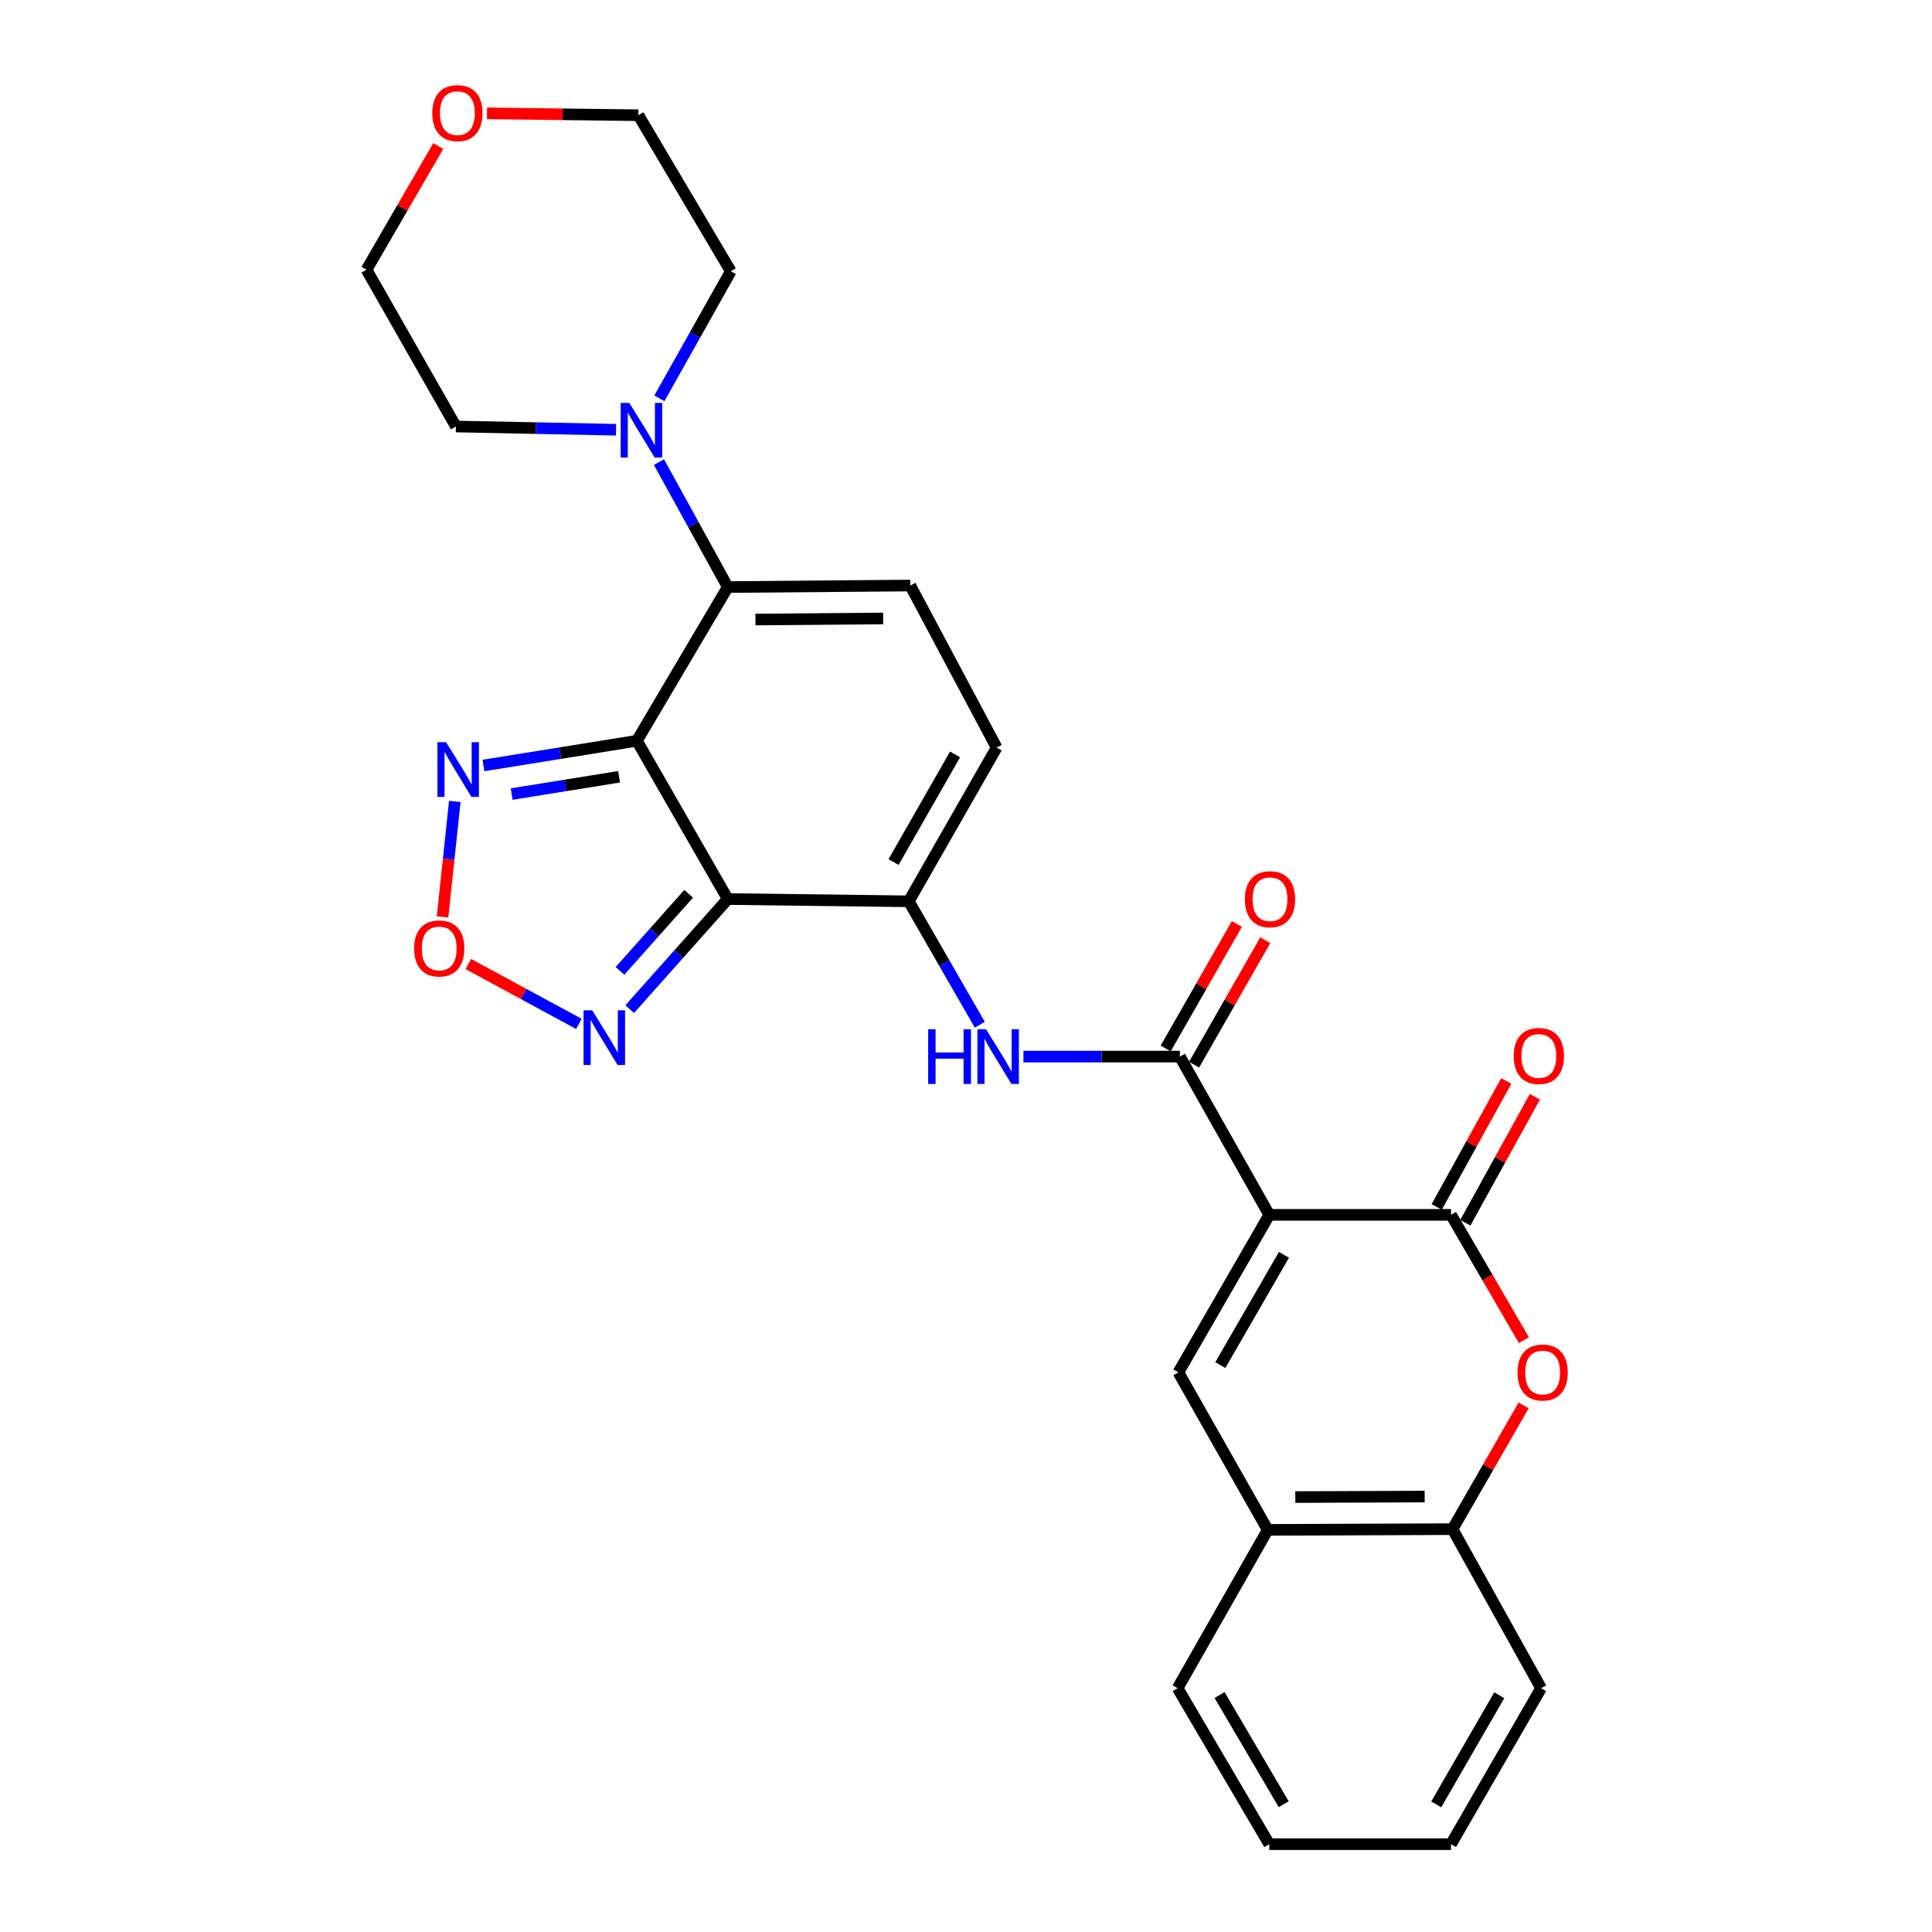 <?xml version='1.0' encoding='iso-8859-1'?>
<svg version='1.1' baseProfile='full'
              xmlns='http://www.w3.org/2000/svg'
                      xmlns:rdkit='http://www.rdkit.org/xml'
                      xmlns:xlink='http://www.w3.org/1999/xlink'
                  xml:space='preserve'
width='1000px' height='1000px' viewBox='0 0 1000 1000'>
<!-- END OF HEADER -->
<rect style='opacity:1.0;fill:#FFFFFF;stroke:none' width='1000' height='1000' x='0' y='0'> </rect>
<path class='bond-1' d='M 329.653,383.427 L 376.692,465.346' style='fill:none;fill-rule:evenodd;stroke:#000000;stroke-width:6px;stroke-linecap:butt;stroke-linejoin:miter;stroke-opacity:1' />
<path class='bond-2' d='M 329.653,383.427 L 376.692,303.86' style='fill:none;fill-rule:evenodd;stroke:#000000;stroke-width:6px;stroke-linecap:butt;stroke-linejoin:miter;stroke-opacity:1' />
<path class='bond-7' d='M 329.653,383.427 L 289.945,389.822' style='fill:none;fill-rule:evenodd;stroke:#000000;stroke-width:6px;stroke-linecap:butt;stroke-linejoin:miter;stroke-opacity:1' />
<path class='bond-7' d='M 289.945,389.822 L 250.237,396.217' style='fill:none;fill-rule:evenodd;stroke:#0000FF;stroke-width:6px;stroke-linecap:butt;stroke-linejoin:miter;stroke-opacity:1' />
<path class='bond-7' d='M 320.432,402.058 L 292.636,406.534' style='fill:none;fill-rule:evenodd;stroke:#000000;stroke-width:6px;stroke-linecap:butt;stroke-linejoin:miter;stroke-opacity:1' />
<path class='bond-7' d='M 292.636,406.534 L 264.84,411.01' style='fill:none;fill-rule:evenodd;stroke:#0000FF;stroke-width:6px;stroke-linecap:butt;stroke-linejoin:miter;stroke-opacity:1' />
<path class='bond-0' d='M 656.97,628.808 L 610.702,546.889' style='fill:none;fill-rule:evenodd;stroke:#000000;stroke-width:6px;stroke-linecap:butt;stroke-linejoin:miter;stroke-opacity:1' />
<path class='bond-3' d='M 656.97,628.808 L 751.039,628.808' style='fill:none;fill-rule:evenodd;stroke:#000000;stroke-width:6px;stroke-linecap:butt;stroke-linejoin:miter;stroke-opacity:1' />
<path class='bond-6' d='M 656.97,628.808 L 609.922,710.331' style='fill:none;fill-rule:evenodd;stroke:#000000;stroke-width:6px;stroke-linecap:butt;stroke-linejoin:miter;stroke-opacity:1' />
<path class='bond-6' d='M 664.574,649.497 L 631.64,706.564' style='fill:none;fill-rule:evenodd;stroke:#000000;stroke-width:6px;stroke-linecap:butt;stroke-linejoin:miter;stroke-opacity:1' />
<path class='bond-4' d='M 376.692,465.346 L 470.375,466.522' style='fill:none;fill-rule:evenodd;stroke:#000000;stroke-width:6px;stroke-linecap:butt;stroke-linejoin:miter;stroke-opacity:1' />
<path class='bond-9' d='M 376.692,465.346 L 351.312,493.841' style='fill:none;fill-rule:evenodd;stroke:#000000;stroke-width:6px;stroke-linecap:butt;stroke-linejoin:miter;stroke-opacity:1' />
<path class='bond-9' d='M 351.312,493.841 L 325.933,522.335' style='fill:none;fill-rule:evenodd;stroke:#0000FF;stroke-width:6px;stroke-linecap:butt;stroke-linejoin:miter;stroke-opacity:1' />
<path class='bond-9' d='M 356.438,462.636 L 338.672,482.582' style='fill:none;fill-rule:evenodd;stroke:#000000;stroke-width:6px;stroke-linecap:butt;stroke-linejoin:miter;stroke-opacity:1' />
<path class='bond-9' d='M 338.672,482.582 L 320.907,502.528' style='fill:none;fill-rule:evenodd;stroke:#0000FF;stroke-width:6px;stroke-linecap:butt;stroke-linejoin:miter;stroke-opacity:1' />
<path class='bond-11' d='M 376.692,303.86 L 471.156,303.07' style='fill:none;fill-rule:evenodd;stroke:#000000;stroke-width:6px;stroke-linecap:butt;stroke-linejoin:miter;stroke-opacity:1' />
<path class='bond-11' d='M 391.003,320.668 L 457.128,320.115' style='fill:none;fill-rule:evenodd;stroke:#000000;stroke-width:6px;stroke-linecap:butt;stroke-linejoin:miter;stroke-opacity:1' />
<path class='bond-13' d='M 376.692,303.86 L 358.884,271.519' style='fill:none;fill-rule:evenodd;stroke:#000000;stroke-width:6px;stroke-linecap:butt;stroke-linejoin:miter;stroke-opacity:1' />
<path class='bond-13' d='M 358.884,271.519 L 341.076,239.179' style='fill:none;fill-rule:evenodd;stroke:#0000FF;stroke-width:6px;stroke-linecap:butt;stroke-linejoin:miter;stroke-opacity:1' />
<path class='bond-8' d='M 751.039,628.808 L 769.901,661.231' style='fill:none;fill-rule:evenodd;stroke:#000000;stroke-width:6px;stroke-linecap:butt;stroke-linejoin:miter;stroke-opacity:1' />
<path class='bond-8' d='M 769.901,661.231 L 788.762,693.654' style='fill:none;fill-rule:evenodd;stroke:#FF0000;stroke-width:6px;stroke-linecap:butt;stroke-linejoin:miter;stroke-opacity:1' />
<path class='bond-17' d='M 758.448,632.899 L 776.453,600.298' style='fill:none;fill-rule:evenodd;stroke:#000000;stroke-width:6px;stroke-linecap:butt;stroke-linejoin:miter;stroke-opacity:1' />
<path class='bond-17' d='M 776.453,600.298 L 794.458,567.696' style='fill:none;fill-rule:evenodd;stroke:#FF0000;stroke-width:6px;stroke-linecap:butt;stroke-linejoin:miter;stroke-opacity:1' />
<path class='bond-17' d='M 743.63,624.716 L 761.635,592.114' style='fill:none;fill-rule:evenodd;stroke:#000000;stroke-width:6px;stroke-linecap:butt;stroke-linejoin:miter;stroke-opacity:1' />
<path class='bond-17' d='M 761.635,592.114 L 779.64,559.513' style='fill:none;fill-rule:evenodd;stroke:#FF0000;stroke-width:6px;stroke-linecap:butt;stroke-linejoin:miter;stroke-opacity:1' />
<path class='bond-10' d='M 470.375,466.522 L 488.762,498.466' style='fill:none;fill-rule:evenodd;stroke:#000000;stroke-width:6px;stroke-linecap:butt;stroke-linejoin:miter;stroke-opacity:1' />
<path class='bond-10' d='M 488.762,498.466 L 507.149,530.411' style='fill:none;fill-rule:evenodd;stroke:#0000FF;stroke-width:6px;stroke-linecap:butt;stroke-linejoin:miter;stroke-opacity:1' />
<path class='bond-29' d='M 470.375,466.522 L 515.853,386.954' style='fill:none;fill-rule:evenodd;stroke:#000000;stroke-width:6px;stroke-linecap:butt;stroke-linejoin:miter;stroke-opacity:1' />
<path class='bond-29' d='M 462.501,446.187 L 494.335,390.489' style='fill:none;fill-rule:evenodd;stroke:#000000;stroke-width:6px;stroke-linecap:butt;stroke-linejoin:miter;stroke-opacity:1' />
<path class='bond-5' d='M 610.702,546.889 L 570.214,546.889' style='fill:none;fill-rule:evenodd;stroke:#000000;stroke-width:6px;stroke-linecap:butt;stroke-linejoin:miter;stroke-opacity:1' />
<path class='bond-5' d='M 570.214,546.889 L 529.725,546.889' style='fill:none;fill-rule:evenodd;stroke:#0000FF;stroke-width:6px;stroke-linecap:butt;stroke-linejoin:miter;stroke-opacity:1' />
<path class='bond-18' d='M 618.049,551.091 L 636.478,518.874' style='fill:none;fill-rule:evenodd;stroke:#000000;stroke-width:6px;stroke-linecap:butt;stroke-linejoin:miter;stroke-opacity:1' />
<path class='bond-18' d='M 636.478,518.874 L 654.907,486.657' style='fill:none;fill-rule:evenodd;stroke:#FF0000;stroke-width:6px;stroke-linecap:butt;stroke-linejoin:miter;stroke-opacity:1' />
<path class='bond-18' d='M 603.356,542.686 L 621.785,510.469' style='fill:none;fill-rule:evenodd;stroke:#000000;stroke-width:6px;stroke-linecap:butt;stroke-linejoin:miter;stroke-opacity:1' />
<path class='bond-18' d='M 621.785,510.469 L 640.214,478.252' style='fill:none;fill-rule:evenodd;stroke:#FF0000;stroke-width:6px;stroke-linecap:butt;stroke-linejoin:miter;stroke-opacity:1' />
<path class='bond-15' d='M 609.922,710.331 L 656.171,791.865' style='fill:none;fill-rule:evenodd;stroke:#000000;stroke-width:6px;stroke-linecap:butt;stroke-linejoin:miter;stroke-opacity:1' />
<path class='bond-12' d='M 235.406,414.809 L 232.237,444.705' style='fill:none;fill-rule:evenodd;stroke:#0000FF;stroke-width:6px;stroke-linecap:butt;stroke-linejoin:miter;stroke-opacity:1' />
<path class='bond-12' d='M 232.237,444.705 L 229.067,474.6' style='fill:none;fill-rule:evenodd;stroke:#FF0000;stroke-width:6px;stroke-linecap:butt;stroke-linejoin:miter;stroke-opacity:1' />
<path class='bond-31' d='M 788.636,727.432 L 770.228,759.46' style='fill:none;fill-rule:evenodd;stroke:#FF0000;stroke-width:6px;stroke-linecap:butt;stroke-linejoin:miter;stroke-opacity:1' />
<path class='bond-31' d='M 770.228,759.46 L 751.82,791.488' style='fill:none;fill-rule:evenodd;stroke:#000000;stroke-width:6px;stroke-linecap:butt;stroke-linejoin:miter;stroke-opacity:1' />
<path class='bond-28' d='M 299.622,529.96 L 271.011,514.471' style='fill:none;fill-rule:evenodd;stroke:#0000FF;stroke-width:6px;stroke-linecap:butt;stroke-linejoin:miter;stroke-opacity:1' />
<path class='bond-28' d='M 271.011,514.471 L 242.401,498.982' style='fill:none;fill-rule:evenodd;stroke:#FF0000;stroke-width:6px;stroke-linecap:butt;stroke-linejoin:miter;stroke-opacity:1' />
<path class='bond-14' d='M 471.156,303.07 L 515.853,386.954' style='fill:none;fill-rule:evenodd;stroke:#000000;stroke-width:6px;stroke-linecap:butt;stroke-linejoin:miter;stroke-opacity:1' />
<path class='bond-20' d='M 318.863,222.436 L 277.421,221.596' style='fill:none;fill-rule:evenodd;stroke:#0000FF;stroke-width:6px;stroke-linecap:butt;stroke-linejoin:miter;stroke-opacity:1' />
<path class='bond-20' d='M 277.421,221.596 L 235.979,220.756' style='fill:none;fill-rule:evenodd;stroke:#000000;stroke-width:6px;stroke-linecap:butt;stroke-linejoin:miter;stroke-opacity:1' />
<path class='bond-21' d='M 341.29,206.182 L 359.776,173.295' style='fill:none;fill-rule:evenodd;stroke:#0000FF;stroke-width:6px;stroke-linecap:butt;stroke-linejoin:miter;stroke-opacity:1' />
<path class='bond-21' d='M 359.776,173.295 L 378.262,140.408' style='fill:none;fill-rule:evenodd;stroke:#000000;stroke-width:6px;stroke-linecap:butt;stroke-linejoin:miter;stroke-opacity:1' />
<path class='bond-16' d='M 656.171,791.865 L 751.82,791.488' style='fill:none;fill-rule:evenodd;stroke:#000000;stroke-width:6px;stroke-linecap:butt;stroke-linejoin:miter;stroke-opacity:1' />
<path class='bond-16' d='M 670.452,774.881 L 737.406,774.618' style='fill:none;fill-rule:evenodd;stroke:#000000;stroke-width:6px;stroke-linecap:butt;stroke-linejoin:miter;stroke-opacity:1' />
<path class='bond-22' d='M 656.171,791.865 L 609.527,873.802' style='fill:none;fill-rule:evenodd;stroke:#000000;stroke-width:6px;stroke-linecap:butt;stroke-linejoin:miter;stroke-opacity:1' />
<path class='bond-23' d='M 751.82,791.488 L 797.674,873.802' style='fill:none;fill-rule:evenodd;stroke:#000000;stroke-width:6px;stroke-linecap:butt;stroke-linejoin:miter;stroke-opacity:1' />
<path class='bond-19' d='M 226.836,75.575 L 208.278,107.591' style='fill:none;fill-rule:evenodd;stroke:#FF0000;stroke-width:6px;stroke-linecap:butt;stroke-linejoin:miter;stroke-opacity:1' />
<path class='bond-19' d='M 208.278,107.591 L 189.72,139.608' style='fill:none;fill-rule:evenodd;stroke:#000000;stroke-width:6px;stroke-linecap:butt;stroke-linejoin:miter;stroke-opacity:1' />
<path class='bond-30' d='M 252.092,58.663 L 291.263,59.154' style='fill:none;fill-rule:evenodd;stroke:#FF0000;stroke-width:6px;stroke-linecap:butt;stroke-linejoin:miter;stroke-opacity:1' />
<path class='bond-30' d='M 291.263,59.154 L 330.433,59.646' style='fill:none;fill-rule:evenodd;stroke:#000000;stroke-width:6px;stroke-linecap:butt;stroke-linejoin:miter;stroke-opacity:1' />
<path class='bond-25' d='M 235.979,220.756 L 189.72,139.608' style='fill:none;fill-rule:evenodd;stroke:#000000;stroke-width:6px;stroke-linecap:butt;stroke-linejoin:miter;stroke-opacity:1' />
<path class='bond-24' d='M 378.262,140.408 L 330.433,59.646' style='fill:none;fill-rule:evenodd;stroke:#000000;stroke-width:6px;stroke-linecap:butt;stroke-linejoin:miter;stroke-opacity:1' />
<path class='bond-27' d='M 609.527,873.802 L 656.97,954.545' style='fill:none;fill-rule:evenodd;stroke:#000000;stroke-width:6px;stroke-linecap:butt;stroke-linejoin:miter;stroke-opacity:1' />
<path class='bond-27' d='M 631.238,877.338 L 664.448,933.859' style='fill:none;fill-rule:evenodd;stroke:#000000;stroke-width:6px;stroke-linecap:butt;stroke-linejoin:miter;stroke-opacity:1' />
<path class='bond-32' d='M 797.674,873.802 L 751.039,954.545' style='fill:none;fill-rule:evenodd;stroke:#000000;stroke-width:6px;stroke-linecap:butt;stroke-linejoin:miter;stroke-opacity:1' />
<path class='bond-32' d='M 776.021,877.448 L 743.376,933.968' style='fill:none;fill-rule:evenodd;stroke:#000000;stroke-width:6px;stroke-linecap:butt;stroke-linejoin:miter;stroke-opacity:1' />
<path class='bond-26' d='M 751.039,954.545 L 656.97,954.545' style='fill:none;fill-rule:evenodd;stroke:#000000;stroke-width:6px;stroke-linecap:butt;stroke-linejoin:miter;stroke-opacity:1' />
<path  class='atom-8' d='M 230.894 384.163
L 240.174 399.163
Q 241.094 400.643, 242.574 403.323
Q 244.054 406.003, 244.134 406.163
L 244.134 384.163
L 247.894 384.163
L 247.894 412.483
L 244.014 412.483
L 234.054 396.083
Q 232.894 394.163, 231.654 391.963
Q 230.454 389.763, 230.094 389.083
L 230.094 412.483
L 226.414 412.483
L 226.414 384.163
L 230.894 384.163
' fill='#0000FF'/>
<path  class='atom-9' d='M 785.464 710.411
Q 785.464 703.611, 788.824 699.811
Q 792.184 696.011, 798.464 696.011
Q 804.744 696.011, 808.104 699.811
Q 811.464 703.611, 811.464 710.411
Q 811.464 717.291, 808.064 721.211
Q 804.664 725.091, 798.464 725.091
Q 792.224 725.091, 788.824 721.211
Q 785.464 717.331, 785.464 710.411
M 798.464 721.891
Q 802.784 721.891, 805.104 719.011
Q 807.464 716.091, 807.464 710.411
Q 807.464 704.851, 805.104 702.051
Q 802.784 699.211, 798.464 699.211
Q 794.144 699.211, 791.784 702.011
Q 789.464 704.811, 789.464 710.411
Q 789.464 716.131, 791.784 719.011
Q 794.144 721.891, 798.464 721.891
' fill='#FF0000'/>
<path  class='atom-10' d='M 306.531 522.93
L 315.811 537.93
Q 316.731 539.41, 318.211 542.09
Q 319.691 544.77, 319.771 544.93
L 319.771 522.93
L 323.531 522.93
L 323.531 551.25
L 319.651 551.25
L 309.691 534.85
Q 308.531 532.93, 307.291 530.73
Q 306.091 528.53, 305.731 527.85
L 305.731 551.25
L 302.051 551.25
L 302.051 522.93
L 306.531 522.93
' fill='#0000FF'/>
<path  class='atom-11' d='M 480.414 532.729
L 484.254 532.729
L 484.254 544.769
L 498.734 544.769
L 498.734 532.729
L 502.574 532.729
L 502.574 561.049
L 498.734 561.049
L 498.734 547.969
L 484.254 547.969
L 484.254 561.049
L 480.414 561.049
L 480.414 532.729
' fill='#0000FF'/>
<path  class='atom-11' d='M 510.374 532.729
L 519.654 547.729
Q 520.574 549.209, 522.054 551.889
Q 523.534 554.569, 523.614 554.729
L 523.614 532.729
L 527.374 532.729
L 527.374 561.049
L 523.494 561.049
L 513.534 544.649
Q 512.374 542.729, 511.134 540.529
Q 509.934 538.329, 509.574 537.649
L 509.574 561.049
L 505.894 561.049
L 505.894 532.729
L 510.374 532.729
' fill='#0000FF'/>
<path  class='atom-13' d='M 214.346 490.911
Q 214.346 484.111, 217.706 480.311
Q 221.066 476.511, 227.346 476.511
Q 233.626 476.511, 236.986 480.311
Q 240.346 484.111, 240.346 490.911
Q 240.346 497.791, 236.946 501.711
Q 233.546 505.591, 227.346 505.591
Q 221.106 505.591, 217.706 501.711
Q 214.346 497.831, 214.346 490.911
M 227.346 502.391
Q 231.666 502.391, 233.986 499.511
Q 236.346 496.591, 236.346 490.911
Q 236.346 485.351, 233.986 482.551
Q 231.666 479.711, 227.346 479.711
Q 223.026 479.711, 220.666 482.511
Q 218.346 485.311, 218.346 490.911
Q 218.346 496.631, 220.666 499.511
Q 223.026 502.391, 227.346 502.391
' fill='#FF0000'/>
<path  class='atom-14' d='M 325.744 208.543
L 335.024 223.543
Q 335.944 225.023, 337.424 227.703
Q 338.904 230.383, 338.984 230.543
L 338.984 208.543
L 342.744 208.543
L 342.744 236.863
L 338.864 236.863
L 328.904 220.463
Q 327.744 218.543, 326.504 216.343
Q 325.304 214.143, 324.944 213.463
L 324.944 236.863
L 321.264 236.863
L 321.264 208.543
L 325.744 208.543
' fill='#0000FF'/>
<path  class='atom-18' d='M 783.498 546.574
Q 783.498 539.774, 786.858 535.974
Q 790.218 532.174, 796.498 532.174
Q 802.778 532.174, 806.138 535.974
Q 809.498 539.774, 809.498 546.574
Q 809.498 553.454, 806.098 557.374
Q 802.698 561.254, 796.498 561.254
Q 790.258 561.254, 786.858 557.374
Q 783.498 553.494, 783.498 546.574
M 796.498 558.054
Q 800.818 558.054, 803.138 555.174
Q 805.498 552.254, 805.498 546.574
Q 805.498 541.014, 803.138 538.214
Q 800.818 535.374, 796.498 535.374
Q 792.178 535.374, 789.818 538.174
Q 787.498 540.974, 787.498 546.574
Q 787.498 552.294, 789.818 555.174
Q 792.178 558.054, 796.498 558.054
' fill='#FF0000'/>
<path  class='atom-19' d='M 644.347 465.426
Q 644.347 458.626, 647.707 454.826
Q 651.067 451.026, 657.347 451.026
Q 663.627 451.026, 666.987 454.826
Q 670.347 458.626, 670.347 465.426
Q 670.347 472.306, 666.947 476.226
Q 663.547 480.106, 657.347 480.106
Q 651.107 480.106, 647.707 476.226
Q 644.347 472.346, 644.347 465.426
M 657.347 476.906
Q 661.667 476.906, 663.987 474.026
Q 666.347 471.106, 666.347 465.426
Q 666.347 459.866, 663.987 457.066
Q 661.667 454.226, 657.347 454.226
Q 653.027 454.226, 650.667 457.026
Q 648.347 459.826, 648.347 465.426
Q 648.347 471.146, 650.667 474.026
Q 653.027 476.906, 657.347 476.906
' fill='#FF0000'/>
<path  class='atom-20' d='M 223.75 58.55
Q 223.75 51.75, 227.11 47.95
Q 230.47 44.15, 236.75 44.15
Q 243.03 44.15, 246.39 47.95
Q 249.75 51.75, 249.75 58.55
Q 249.75 65.43, 246.35 69.35
Q 242.95 73.23, 236.75 73.23
Q 230.51 73.23, 227.11 69.35
Q 223.75 65.47, 223.75 58.55
M 236.75 70.03
Q 241.07 70.03, 243.39 67.15
Q 245.75 64.23, 245.75 58.55
Q 245.75 52.99, 243.39 50.19
Q 241.07 47.35, 236.75 47.35
Q 232.43 47.35, 230.07 50.15
Q 227.75 52.95, 227.75 58.55
Q 227.75 64.27, 230.07 67.15
Q 232.43 70.03, 236.75 70.03
' fill='#FF0000'/>
</svg>
